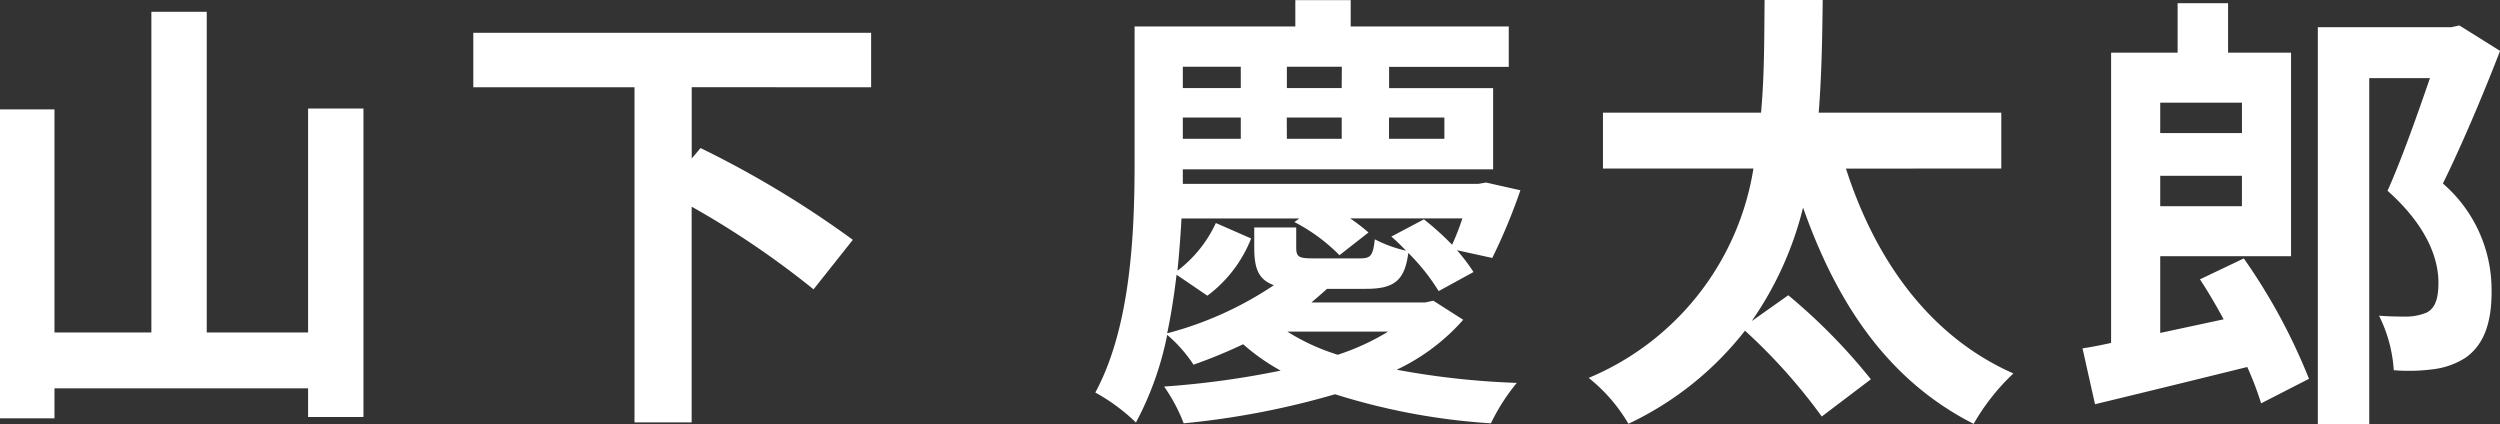<svg xmlns="http://www.w3.org/2000/svg" width="141.024" height="23.932" viewBox="0 0 141.024 23.932">
  <rect x="0" y="0" width="141.024" height="23.932" fill="#333333" stroke="none"/>
  <path id="パス_3896" data-name="パス 3896" d="M-71.213-20.948V-8.317H-76.93V-26.406h-3.123V-8.317h-5.466V-20.9h-3.073V-3.474h3.073V-5.165h14.306v1.614h3.123v-17.4Zm31.761-1.2v-3.075H-61.893v3.075H-52.8V-3.244h3.224v-12.17A49.761,49.761,0,0,1-42.7-10.751l2.216-2.793a56.664,56.664,0,0,0-8.589-5.176l-.5.589v-4.023ZM-10.284-8.368A13.381,13.381,0,0,1-13.13-7.061a11.847,11.847,0,0,1-2.846-1.307Zm-10.2-2.024a7.4,7.4,0,0,0,2.468-3.228l-1.99-.871a7.136,7.136,0,0,1-2.166,2.69c.1-1,.176-2,.227-2.946H-15.3l-.277.2a10.029,10.029,0,0,1,2.544,1.87l1.637-1.281a10.909,10.909,0,0,0-1.033-.794H-6.1a13.961,13.961,0,0,1-.579,1.486A16.432,16.432,0,0,0-8.269-14.7l-1.839.974c.277.231.554.512.831.794a7.107,7.107,0,0,1-1.763-.641c-.1.922-.227,1.076-.831,1.076h-2.645c-.806,0-.957-.077-.957-.615v-1.127H-17.84v1.153c0,1.179.252,1.794,1.108,2.1a19.781,19.781,0,0,1-6.02,2.716c.227-1.076.4-2.2.529-3.305ZM-18.6-23.306v1.2H-21.87v-1.2Zm5.692,1.2H-16v-1.2h3.1Zm5.793,1.665v1.2h-3.123v-1.2Zm-8.891,0h3.1v1.2H-16Zm-2.594,1.2H-21.87v-1.2H-18.6ZM-7.74-10.11l-.453.1h-6.423c.3-.256.6-.512.882-.769h2.191c1.562,0,2.191-.436,2.393-2.024a11.627,11.627,0,0,1,1.713,2.152l1.965-1.076a10.677,10.677,0,0,0-.932-1.23l1.99.436a32.62,32.62,0,0,0,1.587-3.818l-1.939-.436L-5.2-16.7H-21.87v-.82H-4.365V-22.1h-5.869v-1.2h6.75v-2.28H-12.4v-1.486h-3.123v1.486h-9.067v7.61c0,3.843-.176,9.275-2.216,13.041a10.667,10.667,0,0,1,2.292,1.691,17.835,17.835,0,0,0,1.763-4.945A7.825,7.825,0,0,1-21.266-6.5a29.032,29.032,0,0,0,2.8-1.153,11.657,11.657,0,0,0,2.116,1.486,49.578,49.578,0,0,1-6.574.9A9.659,9.659,0,0,1-21.82-3.193a46.249,46.249,0,0,0,8.539-1.64,36.848,36.848,0,0,0,8.79,1.64A11.277,11.277,0,0,1-3.03-5.473a45.388,45.388,0,0,1-6.775-.743A11.579,11.579,0,0,0-6.053-9.034ZM24.3-17.566v-3.151H14c.176-2.229.2-4.381.227-6.354H10.949c-.025,1.947,0,4.125-.2,6.354H1.831v3.151h8.488A15.43,15.43,0,0,1,1.025-5.755,9.33,9.33,0,0,1,3.267-3.167,18.152,18.152,0,0,0,9.841-8.419a31.778,31.778,0,0,1,4.332,4.842l2.771-2.1a32.8,32.8,0,0,0-4.66-4.74l-2.065,1.46a19.249,19.249,0,0,0,2.9-6.405c1.939,5.509,4.861,9.787,9.622,12.2a12.2,12.2,0,0,1,2.242-2.844c-4.71-2.075-7.783-6.38-9.445-11.555Zm13.576-3.715v1.717H33.265v-1.717ZM33.265-15.44v-1.717h4.609v1.717Zm2.242,4.125c.453.692.907,1.46,1.335,2.255l-3.577.769v-4.33h7.38V-24.1H37.093v-2.793H34.247V-24.1H30.494V-7.728c-.579.128-1.108.231-1.612.307l.705,3.151c2.443-.589,5.592-1.358,8.589-2.1a18.471,18.471,0,0,1,.781,2.05l2.7-1.384a33.19,33.19,0,0,0-3.677-6.79ZM50.14-25.637l-.453.1H42.156V-3.141h2.9V-22.665h3.425c-.68,1.973-1.587,4.561-2.393,6.354,2.216,1.973,2.871,3.818,2.871,5.176,0,.9-.176,1.435-.655,1.691a3.035,3.035,0,0,1-1.083.231c-.4,0-.982,0-1.612-.051a8.037,8.037,0,0,1,.831,3.075,10.236,10.236,0,0,0,2.191-.051,4.366,4.366,0,0,0,1.839-.641c1.033-.717,1.511-1.947,1.486-3.869a7.917,7.917,0,0,0-2.745-5.97c1.058-2.152,2.267-5,3.224-7.482Z" transform="translate(88.592 27.072)" fill="#fff"/>
</svg>

